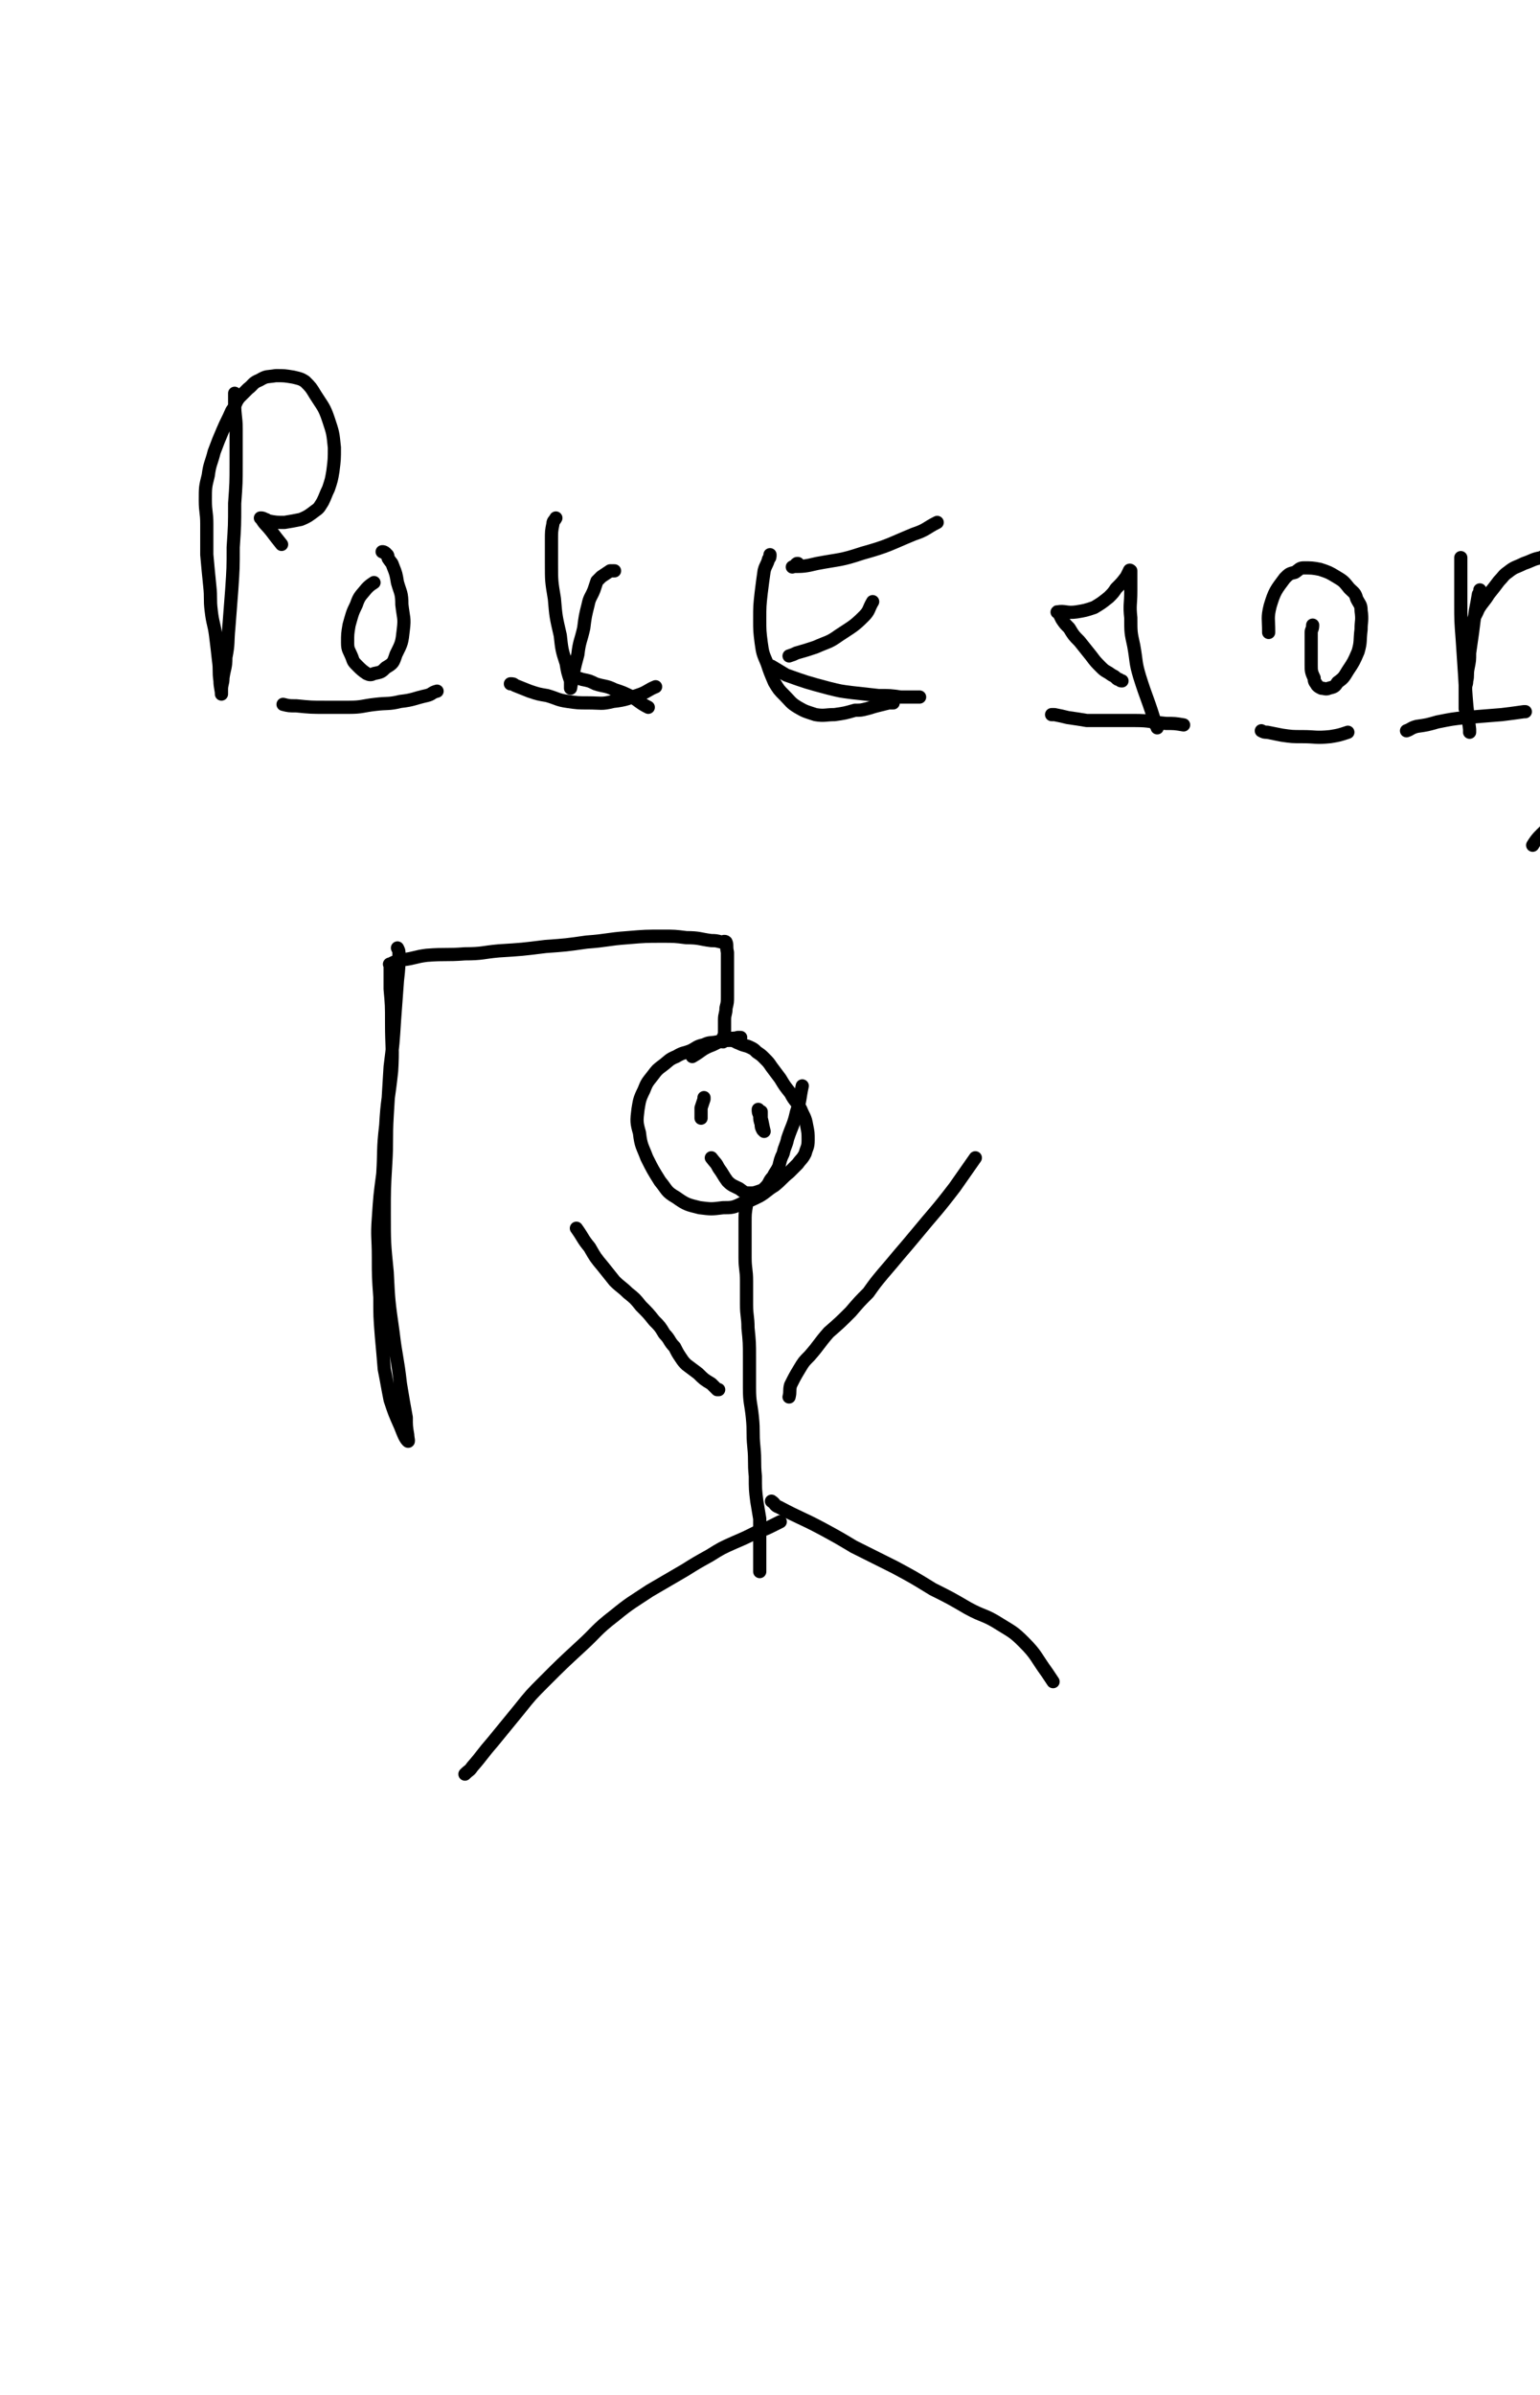 <svg viewBox='0 0 1050 1632' version='1.1' xmlns='http://www.w3.org/2000/svg' xmlns:xlink='http://www.w3.org/1999/xlink'><g fill='none' stroke='#000000' stroke-width='9' stroke-linecap='round' stroke-linejoin='round'><path d='M160,268c0,0 0,0 0,0 0,4 0,4 0,7 0,9 1,9 1,17 0,12 0,12 0,24 0,13 0,13 -1,27 0,15 0,15 -1,30 0,14 0,14 -1,29 -1,13 -1,13 -2,26 -1,10 0,10 -2,20 0,7 -1,7 -2,14 0,4 -1,4 -1,8 0,1 0,3 0,3 0,-3 -1,-5 -1,-9 -1,-7 0,-7 -1,-14 -1,-9 -1,-9 -2,-17 -1,-8 -2,-8 -3,-17 -1,-8 0,-8 -1,-17 -1,-10 -1,-10 -2,-21 0,-10 0,-10 0,-21 0,-8 -1,-8 -1,-16 0,-9 0,-9 2,-17 1,-8 2,-8 4,-16 3,-8 3,-8 6,-15 3,-7 3,-6 6,-13 3,-4 2,-5 5,-9 3,-3 3,-3 6,-6 4,-3 3,-4 8,-6 5,-3 5,-2 11,-3 6,0 6,0 12,1 4,1 5,1 8,3 4,4 4,4 7,9 5,8 6,8 9,17 3,9 3,9 4,19 0,8 0,8 -1,16 -1,6 -1,6 -3,12 -2,4 -2,5 -4,9 -2,3 -2,4 -5,6 -4,3 -5,4 -10,6 -5,1 -5,1 -11,2 -5,0 -6,0 -11,-1 -1,0 -1,-1 -2,-1 -2,-1 -2,-1 -3,-1 0,0 -1,0 0,0 2,4 3,4 7,9 3,4 3,4 7,9 '/><path d='M193,480c0,0 0,0 0,0 4,1 4,1 9,1 10,1 10,1 20,1 8,0 8,0 16,0 9,0 9,-1 18,-2 8,-1 9,0 17,-2 9,-1 9,-2 18,-4 4,-1 3,-2 7,-3 '/><path d='M348,466c0,0 0,0 0,0 2,0 2,0 3,1 5,2 5,2 10,4 6,2 6,2 12,3 7,2 7,3 14,4 7,1 7,1 14,1 9,0 9,1 17,-1 9,-1 10,-2 19,-5 5,-2 5,-3 10,-5 '/><path d='M526,454c0,0 0,0 0,0 5,3 5,3 10,6 14,5 14,5 29,9 8,2 8,2 16,3 9,1 9,1 18,2 8,0 8,0 15,1 6,0 6,0 12,0 0,0 0,0 1,0 '/><path d='M717,487c0,0 0,0 0,0 1,0 1,0 2,0 5,1 5,1 9,2 7,1 7,1 13,2 8,0 8,0 15,0 9,0 9,0 18,0 10,0 10,1 21,2 6,0 6,0 12,1 '/><path d='M860,498c0,0 0,0 0,0 2,1 2,1 4,1 5,1 5,1 10,2 7,1 7,1 14,1 9,0 9,1 19,0 6,-1 6,-1 12,-3 '/><path d='M959,498c0,0 0,0 0,0 3,-1 3,-2 7,-3 7,-1 7,-1 14,-3 10,-2 10,-2 19,-3 12,-1 12,-1 25,-2 8,-1 8,-1 15,-2 1,0 1,0 1,0 '/><path d='M271,646c0,0 0,0 0,0 1,2 1,2 1,4 0,9 0,9 -1,18 -1,14 -1,14 -2,27 -1,16 -1,16 -3,32 -1,17 -1,17 -2,33 -1,17 0,17 -1,33 -1,17 -1,17 -1,34 0,20 0,20 2,40 1,20 1,20 4,41 2,17 3,17 5,35 2,12 2,12 4,23 0,6 0,6 1,12 0,2 1,5 0,4 -2,-2 -3,-5 -5,-10 -4,-9 -4,-9 -7,-18 -2,-10 -2,-11 -4,-21 -1,-12 -1,-12 -2,-23 -1,-13 -1,-13 -1,-26 -1,-14 -1,-14 -1,-27 0,-14 -1,-14 0,-27 1,-15 1,-15 3,-30 1,-16 0,-16 2,-33 1,-18 2,-18 4,-37 1,-16 0,-16 0,-33 0,-12 0,-12 -1,-23 0,-6 0,-6 0,-12 0,-2 0,-2 0,-4 0,-1 -1,-1 0,-1 4,-2 4,-2 9,-3 8,-1 8,-2 16,-3 13,-1 13,0 26,-1 12,0 12,-1 23,-2 16,-1 16,-1 32,-3 14,-1 14,-1 28,-3 14,-1 14,-2 28,-3 12,-1 12,-1 24,-1 8,0 8,0 16,1 9,0 9,1 17,2 3,0 3,0 7,1 1,0 2,-1 3,0 1,2 0,3 1,7 0,3 0,3 0,6 0,4 0,4 0,8 0,4 0,4 0,8 0,4 0,4 0,8 0,4 0,4 -1,8 0,4 -1,4 -1,8 0,4 0,4 0,7 0,3 0,3 -1,5 0,1 0,1 0,3 0,0 0,0 0,0 '/><path d='M505,707c0,0 0,0 0,0 -1,0 -1,0 -2,0 -3,1 -3,0 -6,1 -4,1 -4,1 -8,2 -5,1 -5,0 -9,2 -5,1 -5,2 -9,4 -5,2 -5,1 -10,4 -5,2 -5,3 -9,6 -4,3 -4,3 -7,7 -4,5 -4,5 -6,10 -3,6 -3,7 -4,13 -1,8 -1,9 1,16 1,9 2,9 5,17 4,8 4,8 9,16 5,6 4,7 11,11 7,5 8,5 16,7 8,1 8,1 16,0 6,0 7,0 13,-3 6,-2 6,-2 12,-5 5,-3 5,-4 10,-7 5,-4 5,-5 10,-9 3,-3 3,-3 6,-6 2,-3 3,-3 5,-7 1,-4 2,-4 2,-9 0,-5 0,-5 -1,-10 -1,-6 -2,-6 -4,-11 -3,-6 -4,-5 -7,-11 -4,-5 -4,-5 -7,-10 -3,-4 -3,-4 -6,-8 -2,-3 -2,-3 -5,-6 -2,-2 -2,-2 -5,-4 -2,-2 -2,-2 -4,-3 -4,-2 -4,-1 -8,-3 -3,-1 -3,-2 -6,-2 -6,0 -6,0 -12,3 -8,3 -7,4 -14,8 '/><path d='M509,814c0,0 0,0 0,0 0,3 0,3 0,7 -1,6 -1,6 -1,12 0,5 0,5 0,11 0,7 0,7 0,13 0,8 1,8 1,16 0,8 0,8 0,16 0,8 1,8 1,16 1,10 1,10 1,20 0,10 0,10 0,21 0,10 1,10 2,20 1,10 0,10 1,20 1,10 0,10 1,20 0,9 0,9 1,17 1,6 1,6 2,12 0,5 0,5 0,10 0,5 0,5 0,11 0,3 0,3 0,6 0,3 0,3 0,6 0,1 0,1 0,3 0,0 0,0 0,0 '/><path d='M393,837c0,0 0,0 0,0 5,7 4,7 9,13 4,7 4,7 9,13 4,5 4,5 8,10 4,4 5,4 9,8 5,4 5,4 9,9 5,5 5,5 9,10 4,4 4,4 7,9 4,4 3,5 7,9 2,4 2,4 4,7 2,3 2,3 4,5 4,3 4,3 8,6 4,4 4,4 9,7 2,2 2,2 4,4 1,0 1,0 1,0 '/><path d='M665,789c0,0 0,0 0,0 -7,10 -7,10 -14,20 -13,17 -13,16 -27,33 -5,6 -5,6 -11,13 -5,6 -5,6 -11,13 -5,6 -5,6 -10,13 -6,6 -6,6 -12,13 -7,7 -7,7 -15,14 -7,8 -6,8 -13,16 -4,4 -4,4 -7,9 -3,5 -3,5 -6,11 -1,4 0,4 -1,8 0,0 0,0 0,0 '/><path d='M532,1037c0,0 0,0 0,0 -2,1 -2,1 -4,2 -6,3 -6,3 -12,5 -8,4 -8,4 -15,7 -9,4 -9,4 -17,9 -9,5 -9,5 -17,10 -12,7 -12,7 -24,14 -12,8 -13,8 -24,17 -13,10 -12,11 -23,21 -13,12 -13,12 -25,24 -9,9 -9,9 -17,19 -9,11 -9,11 -18,22 -7,8 -7,9 -14,17 -2,3 -2,2 -5,5 '/><path d='M526,1023c0,0 0,0 0,0 3,2 2,3 5,4 15,8 15,7 30,15 11,6 11,6 21,12 14,7 14,7 28,14 13,7 13,7 26,15 12,6 12,6 24,13 11,6 11,4 22,11 8,5 9,5 16,12 9,9 8,10 16,21 2,3 2,3 4,6 '/><path d='M480,748c0,0 0,0 0,0 0,1 0,1 0,1 -1,3 -1,3 -2,6 0,2 0,2 0,5 0,1 0,1 0,2 '/><path d='M517,756c0,0 0,0 0,0 0,2 0,2 1,4 0,3 0,3 1,6 0,2 0,2 1,4 0,0 1,1 1,1 -1,-4 -1,-5 -2,-9 0,-2 0,-2 0,-4 0,0 0,-1 0,0 0,1 0,1 0,3 '/><path d='M255,397c0,0 0,0 0,0 -3,2 -3,2 -5,4 -4,5 -5,5 -7,11 -3,6 -3,7 -5,14 -1,6 -1,6 -1,12 0,5 1,5 3,10 1,3 1,3 4,6 2,2 3,3 6,5 2,1 3,1 5,0 5,-1 5,-1 8,-4 5,-3 5,-3 7,-9 4,-8 4,-8 5,-17 1,-8 0,-8 -1,-17 0,-8 -1,-8 -3,-15 -1,-6 -1,-6 -3,-11 -1,-3 -1,-2 -3,-5 -1,-1 0,-2 -1,-3 -1,-1 -2,-1 -3,-2 0,0 -1,0 0,0 0,0 1,0 2,1 '/><path d='M379,353c0,0 0,0 0,0 -1,2 -2,2 -2,4 -1,5 -1,5 -1,11 0,8 0,8 0,16 0,12 0,12 2,24 1,12 1,12 4,25 1,9 1,10 4,19 1,6 1,6 3,12 0,2 0,2 0,4 0,0 0,1 0,1 2,-11 2,-12 5,-23 1,-9 2,-9 4,-18 1,-8 1,-8 3,-16 1,-5 2,-5 4,-10 1,-3 1,-3 2,-6 1,-1 1,-1 2,-2 0,0 0,0 1,-1 3,-2 3,-2 6,-4 1,0 1,0 3,0 '/><path d='M389,461c0,0 0,0 0,0 1,0 1,0 1,0 4,1 4,1 7,2 5,1 5,1 9,3 6,2 7,1 13,4 6,2 6,2 12,5 5,3 5,4 11,7 0,0 0,0 0,0 '/><path d='M525,378c0,0 0,0 0,0 0,2 0,2 -1,3 -1,4 -2,4 -3,8 -1,7 -1,7 -2,15 -1,9 -1,9 -1,18 0,8 0,8 1,16 1,7 1,7 4,14 2,6 2,6 5,13 3,5 3,5 7,9 4,4 4,5 9,8 5,3 6,3 12,5 6,1 7,0 13,0 7,-1 7,-1 14,-3 4,0 4,0 8,-1 4,-1 3,-1 7,-2 4,-1 4,-1 8,-2 2,0 2,0 3,0 '/><path d='M538,447c0,0 0,0 0,0 3,-1 3,-1 5,-2 7,-2 7,-2 13,-4 9,-4 9,-3 16,-8 9,-6 10,-6 17,-13 4,-4 3,-5 6,-10 '/><path d='M544,384c0,0 0,0 0,0 -1,0 -1,0 -1,1 -2,1 -4,2 -2,1 6,0 8,0 16,-2 16,-3 16,-2 31,-7 18,-5 18,-6 35,-13 9,-3 8,-4 16,-8 '/><path d='M765,464c0,0 0,0 0,0 -1,0 -1,0 -2,-1 -1,0 -1,0 -2,-1 -1,-1 -1,-1 -3,-2 -4,-3 -4,-2 -7,-5 -4,-4 -4,-4 -7,-8 -4,-5 -4,-5 -8,-10 -4,-4 -4,-4 -7,-9 -3,-3 -3,-3 -5,-6 -1,-2 -1,-2 -2,-4 -1,-1 -2,-1 -1,-1 5,-1 6,1 13,0 6,-1 6,-1 12,-3 5,-3 5,-3 10,-7 3,-3 3,-3 5,-6 4,-4 4,-4 7,-8 1,-2 1,-2 2,-4 0,0 0,-1 1,0 0,6 0,7 0,14 0,9 -1,9 0,18 0,10 0,10 2,19 2,11 1,11 4,21 5,16 6,16 11,33 1,1 1,1 1,2 '/><path d='M895,426c0,0 0,0 0,0 0,3 -1,3 -1,5 0,5 0,5 0,10 0,6 0,6 0,12 0,4 0,5 2,9 0,3 1,3 2,5 1,1 1,1 3,2 2,0 3,1 5,0 4,-1 4,-1 6,-4 4,-3 4,-3 7,-8 4,-6 4,-6 7,-13 2,-7 1,-7 2,-15 0,-6 1,-6 0,-13 0,-4 -1,-4 -3,-8 -1,-4 -2,-4 -5,-7 -4,-5 -4,-5 -9,-8 -5,-3 -5,-3 -11,-5 -5,-1 -6,-1 -11,-1 -3,0 -3,1 -6,3 -4,1 -4,1 -7,4 -6,8 -7,9 -10,19 -2,8 -1,9 -1,17 0,1 0,1 0,1 '/><path d='M996,380c0,0 0,0 0,0 0,3 0,3 0,5 0,13 0,13 0,26 0,12 0,12 1,25 1,15 1,15 2,30 1,15 1,15 3,31 0,1 0,1 0,2 '/><path d='M1009,402c0,0 0,0 0,0 0,2 0,2 -1,3 -1,6 -1,6 -2,11 -1,7 -1,7 -2,15 -1,7 -1,7 -2,14 0,5 0,5 -1,10 -1,5 0,5 -1,9 0,3 -1,3 -1,6 0,1 0,1 0,2 0,1 0,1 0,2 0,1 0,1 0,3 0,2 0,2 0,4 0,1 0,2 0,2 0,-4 0,-6 0,-11 0,-8 0,-8 0,-15 0,-6 0,-6 1,-12 1,-5 1,-5 2,-11 1,-4 0,-5 2,-9 1,-5 2,-5 4,-10 3,-5 4,-5 7,-10 4,-5 4,-5 7,-9 3,-3 3,-4 6,-6 5,-4 5,-3 11,-6 6,-2 6,-3 12,-4 1,-1 0,0 1,0 3,1 3,0 6,1 1,0 2,0 3,1 2,4 2,4 3,9 1,7 0,7 0,14 0,8 0,8 0,16 0,9 0,9 0,17 0,9 0,9 0,19 0,10 0,10 -1,20 -1,12 -1,12 -2,24 -1,11 -2,11 -3,23 -1,16 4,17 0,33 -3,11 -7,9 -13,19 '/><path d='M485,789c0,0 0,0 0,0 3,4 3,3 5,7 3,4 3,5 6,9 3,3 4,3 8,5 3,2 3,3 7,3 3,0 3,0 6,-1 3,-1 3,-1 5,-3 3,-3 2,-4 5,-7 2,-4 2,-3 4,-7 1,-4 1,-5 3,-9 1,-5 2,-5 3,-10 3,-9 4,-9 6,-18 3,-9 2,-9 4,-18 '/></g>
</svg>